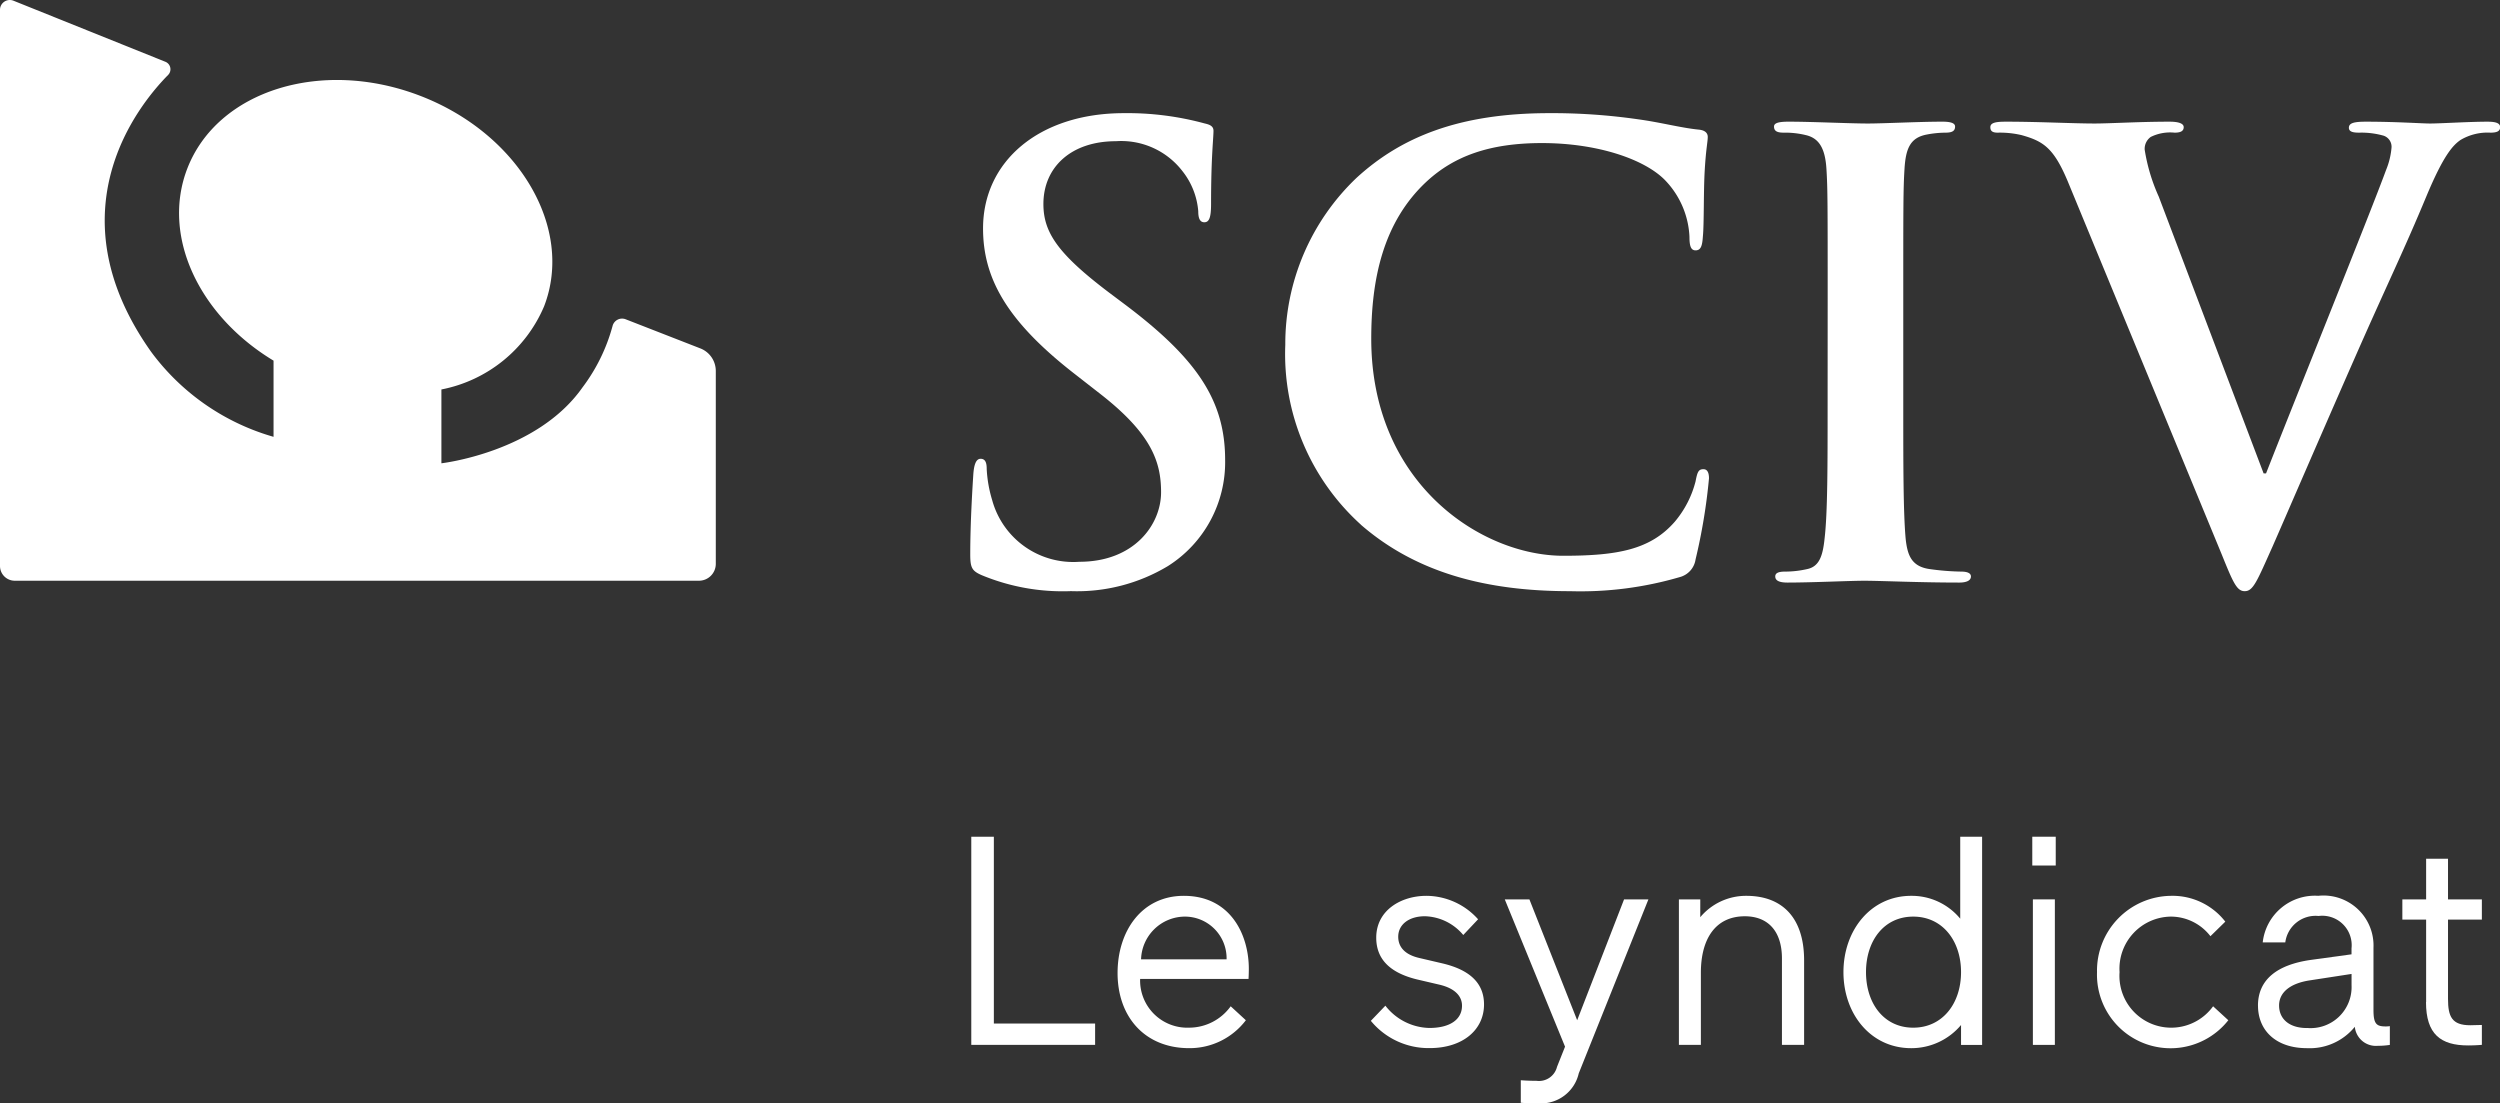 <svg xmlns="http://www.w3.org/2000/svg" xmlns:xlink="http://www.w3.org/1999/xlink" width="159.938" height="70.589" viewBox="0 0 159.938 70.589"><rect x="0" y="0" width="159.938" height="70.589" fill="#333333" stroke="none"/><defs><clipPath id="clip-path"><rect id="Rectangle_2281" width="159.938" height="70.589" transform="translate(0 0)" fill="none"></rect></clipPath></defs><g id="Groupe_22844" transform="translate(0 0)" clip-path="url(#clip-path)"><path id="Tracé_48181" d="M44.806,22.289,40.03,20.427a.629.629,0,0,0-.845.442,11.482,11.482,0,0,1-1.921,3.917c-2.92,4.161-9.025,4.853-9.025,4.853V24.916a9.006,9.006,0,0,0,6.571-5.322c1.93-5-1.616-11.03-7.919-13.461s-12.98-.349-14.91,4.654c-1.668,4.327.759,9.415,5.519,12.286v4.873a14.785,14.785,0,0,1-7.833-5.44c-6.361-8.977-.8-15.8,1.088-17.711a.517.517,0,0,0-.177-.844L.863.046A.628.628,0,0,0,0,.629v35.58a.944.944,0,0,0,.944.943h43.77a1.079,1.079,0,0,0,1.079-1.079V23.733a1.55,1.55,0,0,0-.987-1.444" fill="#fff"></path><path id="Tracé_48182" d="M62.138,53.53h1.444V65.479H70.06v1.368H62.138Z" fill="#fff"></path><path id="Tracé_48183" d="M72.94,62.629a3.018,3.018,0,0,0,3.135,3.116,3.284,3.284,0,0,0,2.659-1.368l.97.893a4.514,4.514,0,0,1-3.629,1.786c-2.811,0-4.578-1.976-4.578-4.807,0-2.7,1.558-4.938,4.236-4.938,3.021,0,4.161,2.526,4.161,4.672,0,.324-.019.646-.019.646ZM73,61.375h5.471a2.669,2.669,0,0,0-2.7-2.735A2.819,2.819,0,0,0,73,61.375" fill="#fff"></path><path id="Tracé_48184" d="M90.686,62.667c-1.748-.418-2.641-1.292-2.641-2.679,0-1.747,1.578-2.677,3.211-2.677a4.467,4.467,0,0,1,3.305,1.5l-.949,1.006a3.31,3.31,0,0,0-2.451-1.2c-1.026,0-1.709.531-1.709,1.311,0,.665.436,1.159,1.386,1.368l1.463.342c1.671.4,2.64,1.215,2.64,2.621,0,1.633-1.367,2.793-3.476,2.793A4.778,4.778,0,0,1,87.7,65.308l.93-.969a3.659,3.659,0,0,0,2.812,1.425c1.31,0,2.09-.533,2.09-1.425,0-.627-.475-1.121-1.463-1.349Z" fill="#fff"></path><path id="Tracé_48185" d="M97.293,70.551V69.108s.437.038,1.007.038a1.189,1.189,0,0,0,1.31-.893l.514-1.292-3.856-9.423h1.576L100.9,65.27l3-7.732h1.558L101,68.67a2.473,2.473,0,0,1-2.508,1.919c-.76,0-1.2-.038-1.2-.038" fill="#fff"></path><path id="Tracé_48186" d="M108.774,58.678a3.82,3.82,0,0,1,2.944-1.367c2.375,0,3.7,1.481,3.7,4.122v5.414H114V61.319c0-1.748-.893-2.7-2.374-2.7-1.863,0-2.812,1.425-2.812,3.61v4.616h-1.406V57.538h1.368Z" fill="#fff"></path><path id="Tracé_48187" d="M122.271,57.311a4.021,4.021,0,0,1,3.135,1.462V53.53h1.4V66.848h-1.348V65.575a4.148,4.148,0,0,1-3.192,1.482c-2.583,0-4.331-2.185-4.331-4.864s1.748-4.882,4.331-4.882m.133,8.435c1.881,0,3.059-1.558,3.059-3.553s-1.178-3.552-3.059-3.552-3.021,1.557-3.021,3.552,1.14,3.553,3.021,3.553" fill="#fff"></path><path id="Tracé_48188" d="M130.016,53.529h1.5v1.843h-1.5Zm.038,4.009h1.406v9.309h-1.406Z" fill="#fff"></path><path id="Tracé_48189" d="M142.557,65.27a4.707,4.707,0,0,1-8.4-3.077,4.787,4.787,0,0,1,4.73-4.882,4.27,4.27,0,0,1,3.477,1.652l-.951.931a3.2,3.2,0,0,0-2.526-1.254,3.331,3.331,0,0,0-3.287,3.553,3.311,3.311,0,0,0,5.984,2.184Z" fill="#fff"></path><path id="Tracé_48190" d="M144.454,64.339c0-1.69,1.254-2.621,3.363-2.926l2.622-.36v-.38A1.883,1.883,0,0,0,148.33,58.6a1.952,1.952,0,0,0-2.128,1.691h-1.444a3.358,3.358,0,0,1,3.553-2.982,3.2,3.2,0,0,1,3.533,3.324v3.989c0,.912.209,1.045.8,1.045.1,0,.247-.019.247-.019v1.2a4.828,4.828,0,0,1-.76.057,1.353,1.353,0,0,1-1.481-1.216,3.715,3.715,0,0,1-3.059,1.368c-2.014,0-3.135-1.159-3.135-2.717m3.135,1.425a2.624,2.624,0,0,0,2.85-2.735v-.722l-2.717.418c-1.178.189-1.919.74-1.919,1.6s.646,1.443,1.786,1.443" fill="#fff"></path><path id="Tracé_48191" d="M155.212,64.112V58.831h-1.521V57.539h1.521v-2.6h1.4v2.6h2.166v1.292h-2.166V63.9c0,1.14.247,1.69,1.425,1.69.209,0,.741-.018.741-.018v1.272s-.38.038-.874.038c-1.766,0-2.7-.721-2.7-2.773" fill="#fff"></path><path id="Tracé_48192" d="M62.813,36.8c-.624-.272-.741-.468-.741-1.326,0-2.145.156-4.485.195-5.109.039-.585.156-1.014.468-1.014.351,0,.39.351.39.663A8.236,8.236,0,0,0,63.476,32a5.376,5.376,0,0,0,5.577,3.94c3.511,0,5.227-2.379,5.227-4.447,0-1.911-.585-3.7-3.822-6.24l-1.794-1.4c-4.29-3.355-5.773-6.084-5.773-9.243,0-4.29,3.588-7.371,9.01-7.371a18.821,18.821,0,0,1,5.186.663c.352.078.546.194.546.467,0,.507-.155,1.638-.155,4.68,0,.858-.117,1.171-.43,1.171-.272,0-.389-.234-.389-.7a4.725,4.725,0,0,0-1.014-2.574,4.939,4.939,0,0,0-4.252-1.912c-2.886,0-4.641,1.677-4.641,4.017,0,1.8.9,3.159,4.134,5.616l1.092.82c4.72,3.548,6.4,6.24,6.4,9.945a7.859,7.859,0,0,1-3.666,6.786,11.275,11.275,0,0,1-6.2,1.6A13.515,13.515,0,0,1,62.813,36.8" fill="#fff"></path><path id="Tracé_48193" d="M87.063,33.565a14.711,14.711,0,0,1-4.836-11.506A14.668,14.668,0,0,1,86.79,11.373C89.6,8.8,93.3,7.239,99.115,7.239a38.555,38.555,0,0,1,5.654.389c1.482.2,2.731.546,3.9.664.43.039.585.234.585.467,0,.313-.117.781-.194,2.146-.078,1.287-.039,3.431-.117,4.212-.039.585-.117.9-.469.9-.311,0-.39-.312-.39-.858a5.566,5.566,0,0,0-1.52-3.588c-1.287-1.365-4.33-2.418-7.918-2.418-3.393,0-5.616.857-7.332,2.418-2.847,2.613-3.588,6.318-3.588,10.1,0,9.283,7.059,13.884,12.285,13.884,3.471,0,5.577-.389,7.138-2.183a6.494,6.494,0,0,0,1.325-2.575c.117-.624.195-.78.508-.78.272,0,.351.274.351.585a36.948,36.948,0,0,1-.859,5.188,1.375,1.375,0,0,1-1.014,1.131,22.587,22.587,0,0,1-7.02.9c-5.343,0-9.828-1.17-13.377-4.251" fill="#fff"></path><path id="Tracé_48194" d="M116.926,19.095c0-5.929,0-7.021-.078-8.269-.078-1.326-.468-1.989-1.326-2.184a5.586,5.586,0,0,0-1.405-.155c-.389,0-.624-.079-.624-.391,0-.233.313-.312.937-.312,1.481,0,3.938.118,5.07.118.975,0,3.276-.118,4.758-.118.507,0,.819.079.819.312,0,.312-.234.391-.624.391a6.591,6.591,0,0,0-1.17.117c-1.053.194-1.365.857-1.443,2.222-.078,1.248-.078,2.34-.078,8.269v6.864c0,3.783,0,6.865.156,8.541.117,1.053.39,1.755,1.56,1.911a16.229,16.229,0,0,0,1.989.157c.429,0,.624.117.624.311,0,.274-.311.391-.741.391-2.574,0-5.031-.117-6.084-.117-.9,0-3.355.117-4.914.117-.507,0-.78-.117-.78-.391,0-.194.156-.311.624-.311a6.311,6.311,0,0,0,1.4-.157c.78-.156,1.014-.819,1.131-1.95.195-1.637.195-4.719.195-8.5Z" fill="#fff"></path><path id="Tracé_48195" d="M132.287,11.607c-.9-2.146-1.561-2.574-2.965-2.965a6.057,6.057,0,0,0-1.52-.155c-.352,0-.469-.117-.469-.352,0-.311.43-.35,1.015-.35,2.066,0,4.29.117,5.655.117.974,0,2.846-.117,4.8-.117.467,0,.9.078.9.35s-.234.352-.585.352a2.806,2.806,0,0,0-1.521.272.934.934,0,0,0-.39.82,11.63,11.63,0,0,0,.9,3l6.708,17.707h.156c1.677-4.29,6.747-16.849,7.683-19.423A4.767,4.767,0,0,0,153,9.422a.746.746,0,0,0-.507-.741,5.22,5.22,0,0,0-1.559-.194c-.352,0-.664-.039-.664-.313,0-.311.351-.389,1.092-.389,1.95,0,3.588.117,4.1.117.663,0,2.5-.117,3.666-.117.508,0,.819.078.819.35s-.233.352-.624.352a3.384,3.384,0,0,0-1.911.468c-.507.35-1.092,1.013-2.144,3.509-1.522,3.666-2.575,5.773-4.681,10.57-2.5,5.694-4.329,9.945-5.187,11.9-1.014,2.263-1.249,2.887-1.794,2.887-.507,0-.741-.546-1.482-2.379Z" fill="#fff"></path></g></svg>
